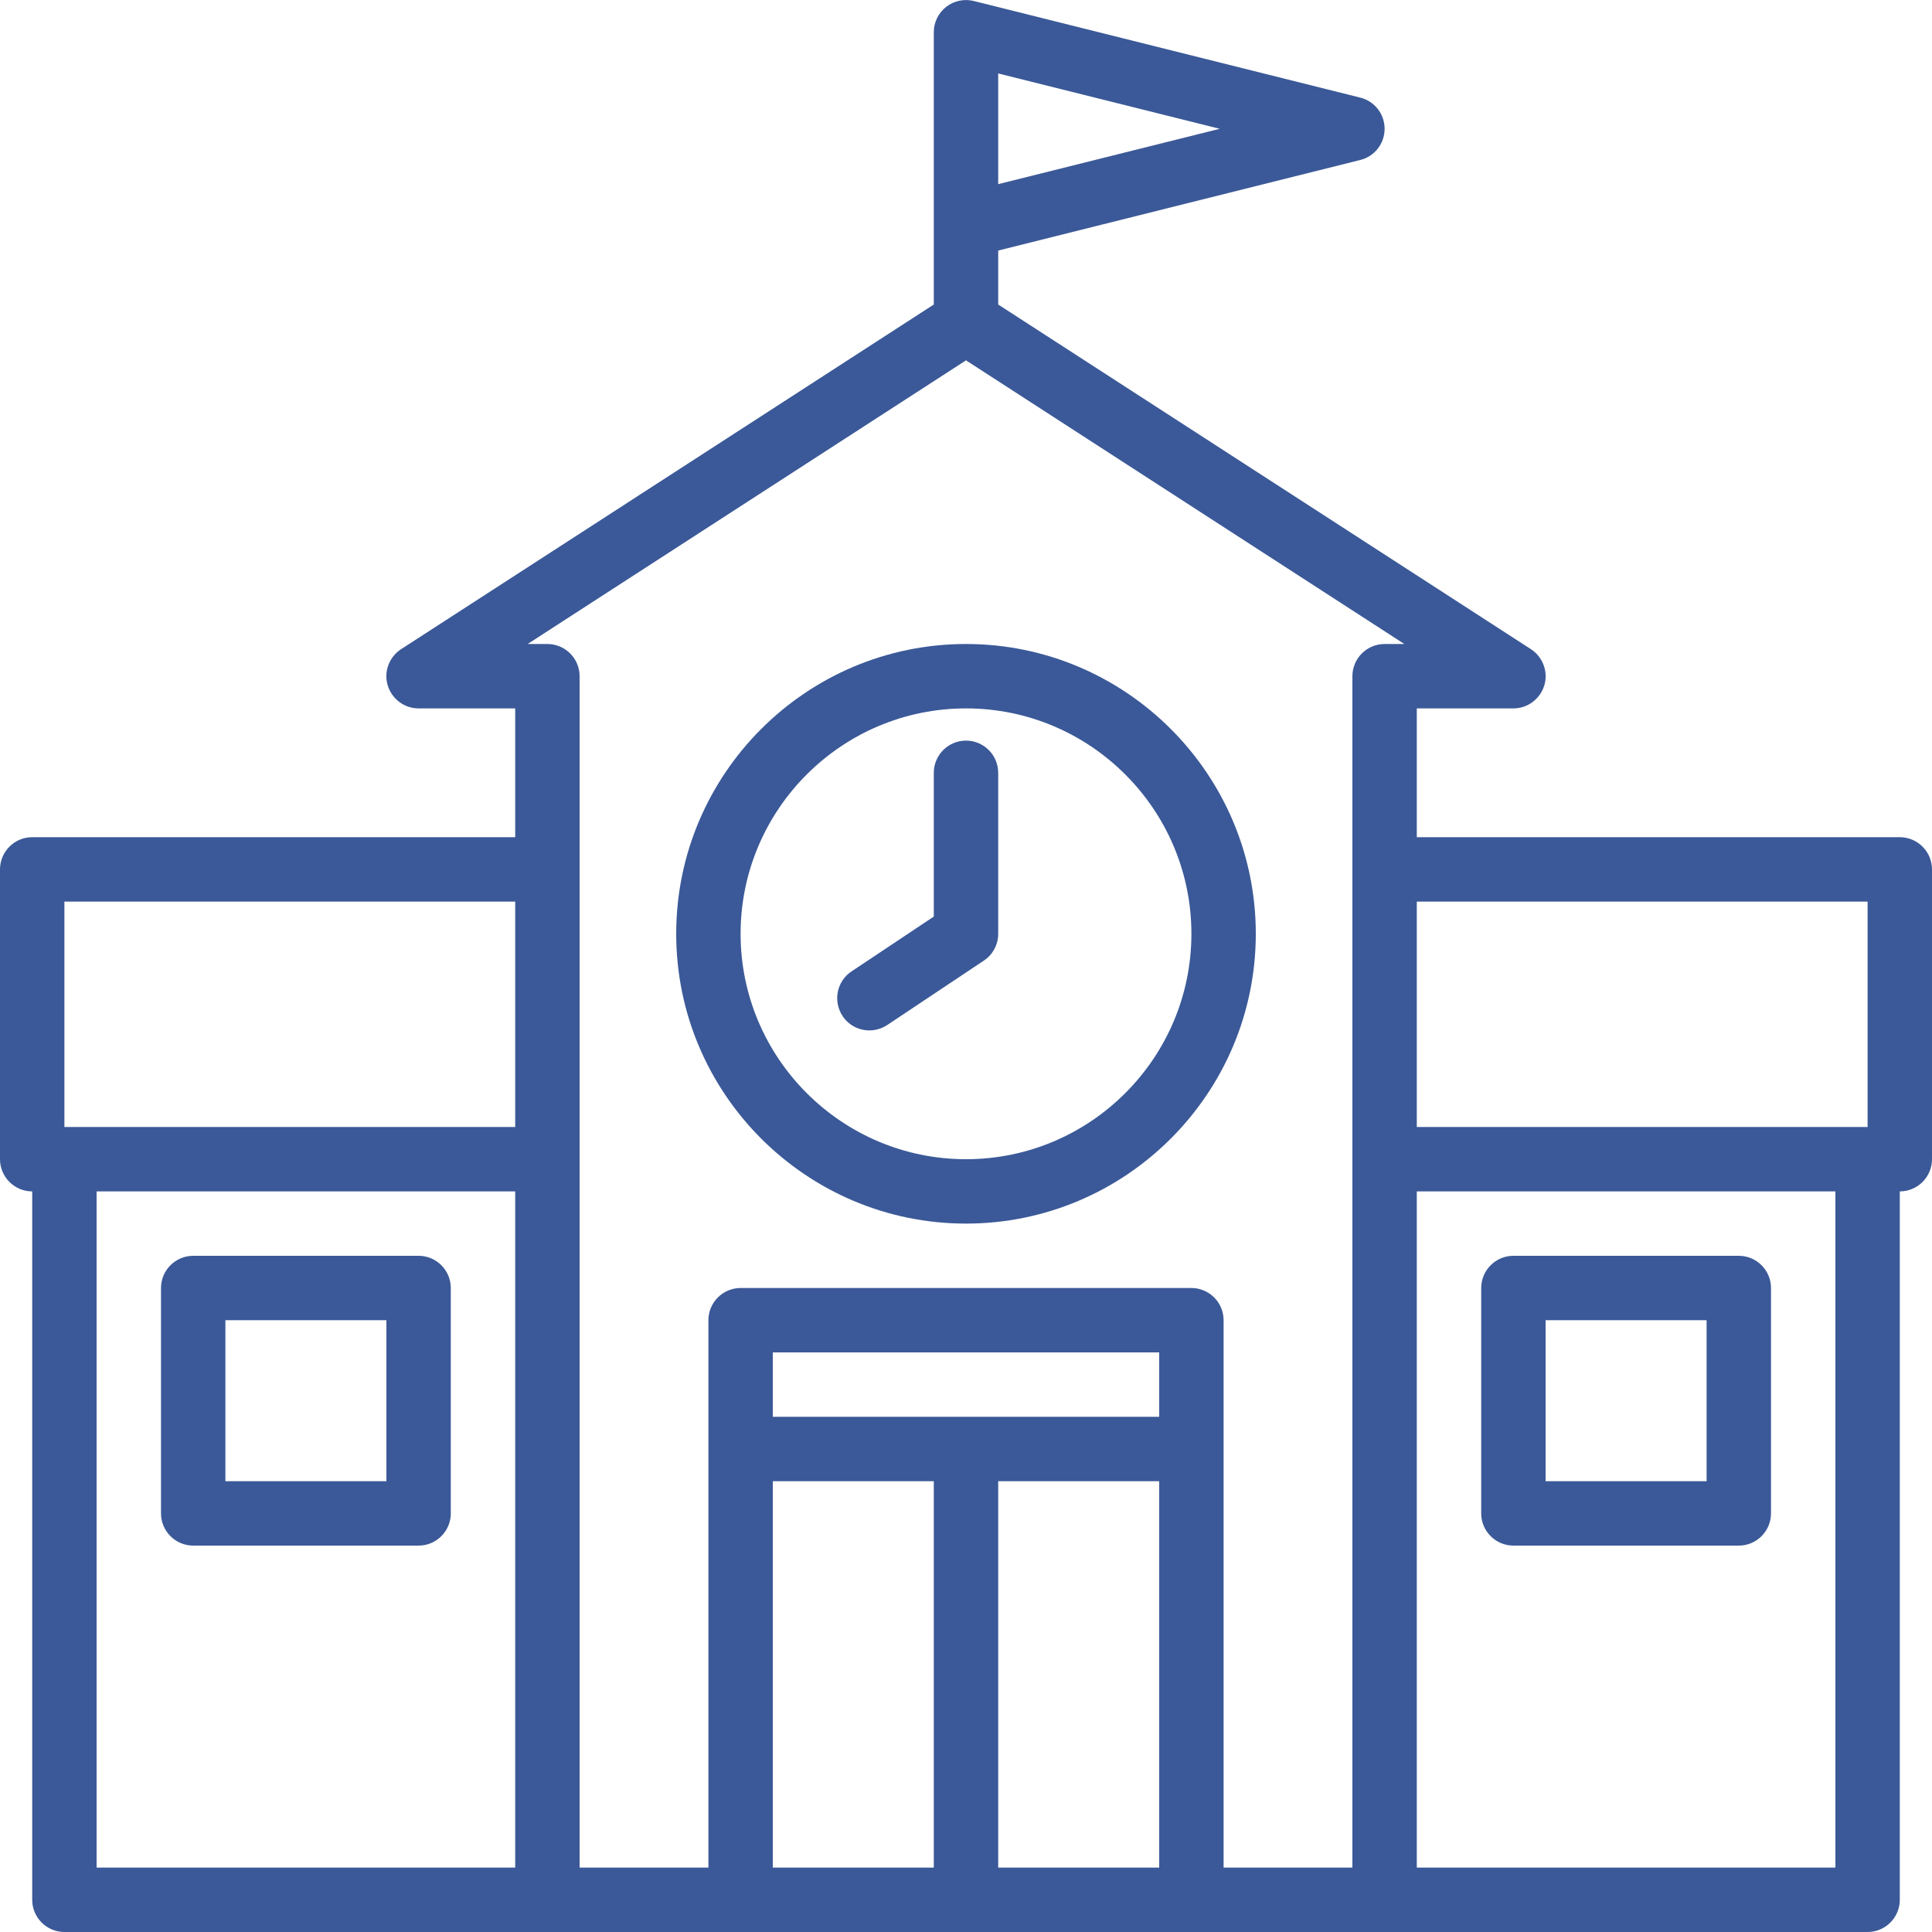 <?xml version="1.0" encoding="UTF-8" standalone="no"?><svg xmlns="http://www.w3.org/2000/svg" xmlns:xlink="http://www.w3.org/1999/xlink" fill="#000000" height="60" preserveAspectRatio="xMidYMid meet" version="1" viewBox="2.0 2.0 60.0 60.0" width="60" zoomAndPan="magnify"><g fill="#3b5998" id="change1_1"><path d="M 59 60 L 46 60 L 46 39 L 59 39 Z M 33 48 L 38 48 L 38 60 L 33 60 Z M 26 48 L 31 48 L 31 60 L 26 60 Z M 38 46 L 26 46 L 26 44 L 38 44 Z M 20 38 L 20 23 C 20 22.449 19.551 22 19 22 L 18.387 22 L 32 13.191 L 45.613 22 L 45 22 C 44.449 22 44 22.449 44 23 L 44 60 L 40 60 L 40 43 C 40 42.449 39.551 42 39 42 L 25 42 C 24.449 42 24 42.449 24 43 L 24 60 L 20 60 Z M 5 39 L 18 39 L 18 60 L 5 60 Z M 4 30 L 18 30 L 18 37 L 4 37 Z M 60 30 L 60 37 L 46 37 L 46 30 Z M 33 4.281 L 39.879 6 L 33 7.719 Z M 61 28 L 46 28 L 46 24 L 49 24 C 49.445 24 49.832 23.707 49.961 23.281 C 50.086 22.859 49.914 22.402 49.543 22.16 L 33 11.457 L 33 9.781 L 44.242 6.969 C 44.688 6.859 45 6.461 45 6 C 45 5.539 44.688 5.141 44.242 5.031 L 32.242 2.031 C 31.945 1.957 31.629 2.023 31.387 2.211 C 31.141 2.402 31 2.691 31 3 L 31 8.977 C 31 8.992 31 9.008 31 9.02 L 31 11.457 L 14.457 22.16 C 14.086 22.402 13.914 22.859 14.039 23.281 C 14.168 23.707 14.555 24 15 24 L 18 24 L 18 28 L 3 28 C 2.449 28 2 28.449 2 29 L 2 38 C 2 38.551 2.449 39 3 39 L 3 61 C 3 61.551 3.449 62 4 62 L 60 62 C 60.551 62 61 61.551 61 61 L 61 39 C 61.551 39 62 38.551 62 38 L 62 29 C 62 28.449 61.551 28 61 28" fill="inherit"/><path d="M 32 24 C 35.859 24 39 27.141 39 31 C 39 34.859 35.859 38 32 38 C 28.141 38 25 34.859 25 31 C 25 27.141 28.141 24 32 24 Z M 32 40 C 36.961 40 41 35.961 41 31 C 41 26.039 36.961 22 32 22 C 27.039 22 23 26.039 23 31 C 23 35.961 27.039 40 32 40" fill="inherit"/><path d="M 29 34 C 29.191 34 29.383 33.945 29.555 33.832 L 32.555 31.832 C 32.832 31.648 33 31.336 33 31 L 33 26 C 33 25.449 32.551 25 32 25 C 31.449 25 31 25.449 31 26 L 31 30.465 L 28.445 32.168 C 27.984 32.473 27.863 33.094 28.168 33.555 C 28.359 33.844 28.676 34 29 34" fill="inherit"/><path d="M 14 48 L 9 48 L 9 43 L 14 43 Z M 15 41 L 8 41 C 7.449 41 7 41.449 7 42 L 7 49 C 7 49.551 7.449 50 8 50 L 15 50 C 15.551 50 16 49.551 16 49 L 16 42 C 16 41.449 15.551 41 15 41" fill="inherit"/><path d="M 50 43 L 55 43 L 55 48 L 50 48 Z M 49 50 L 56 50 C 56.551 50 57 49.551 57 49 L 57 42 C 57 41.449 56.551 41 56 41 L 49 41 C 48.449 41 48 41.449 48 42 L 48 49 C 48 49.551 48.449 50 49 50" fill="inherit"/></g></svg>